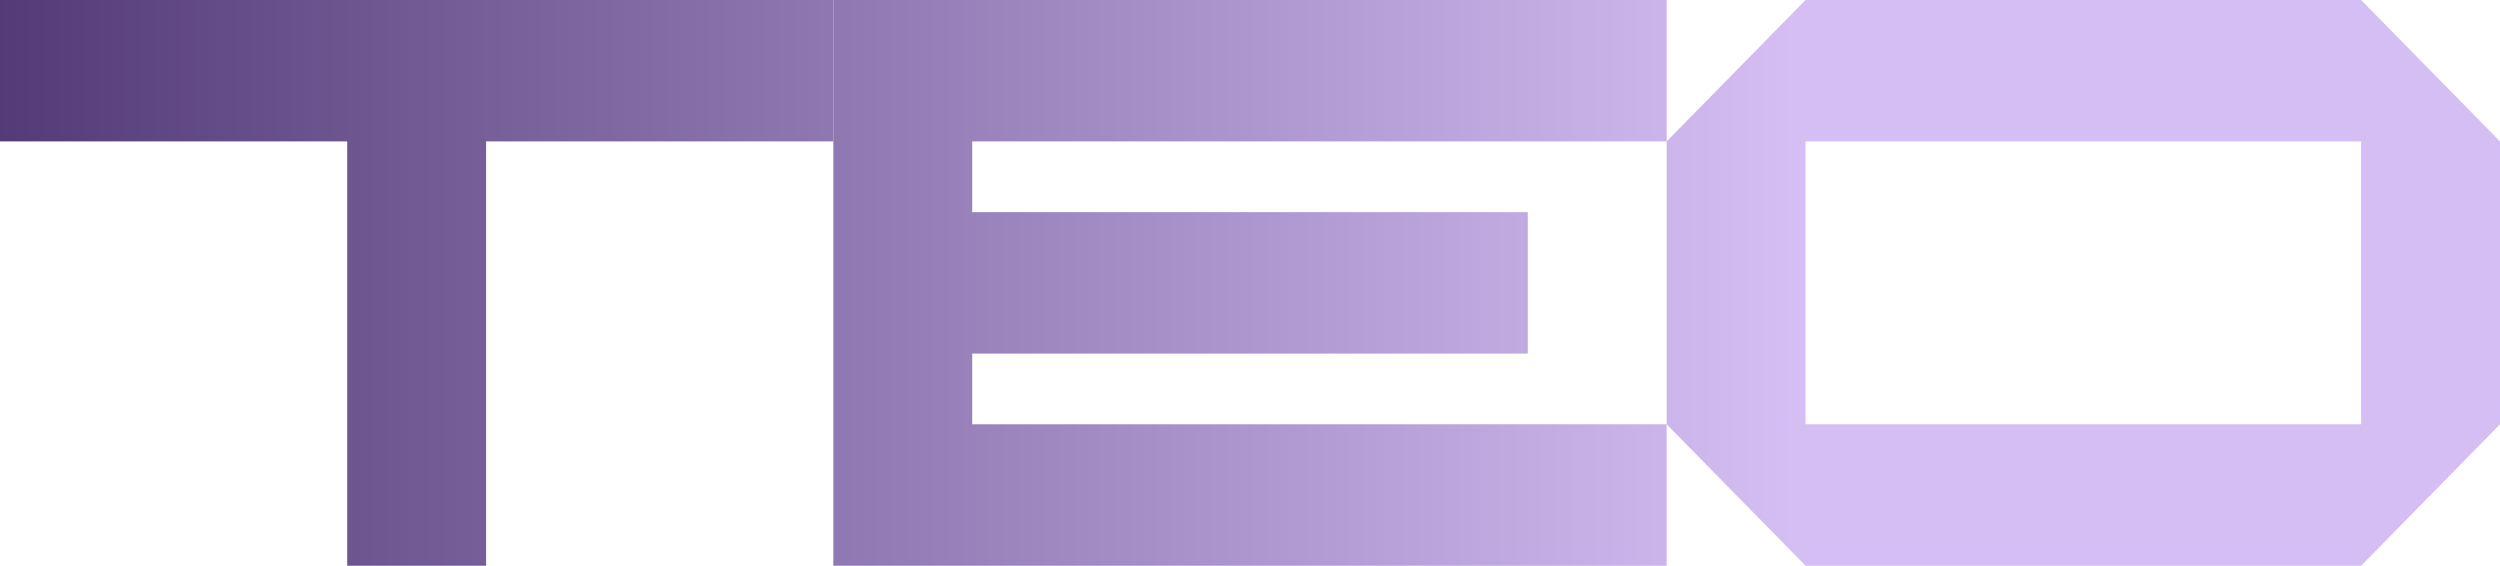 <svg width="601" height="136" viewBox="0 0 601 136" fill="none" xmlns="http://www.w3.org/2000/svg">
<path d="M400.666 34V0H200.333V136H400.666V102H233.722V85H367.277V51H233.722V34H400.666Z" fill="url(#paint0_linear_4432_18604)"/>
<path d="M567.611 0H434.056L400.667 34V102L434.056 136H567.611L601 102V34L567.611 0ZM567.611 102H434.056V34H567.611V102Z" fill="url(#paint1_linear_4432_18604)"/>
<path d="M0 0V34H83.472V136H116.861V34H200.333L200.333 0H0Z" fill="url(#paint2_linear_4432_18604)"/>
<defs>
<linearGradient id="paint0_linear_4432_18604" x1="-63.784" y1="136" x2="431.819" y2="136" gradientUnits="userSpaceOnUse">
<stop stop-color="#412866"/>
<stop offset="1" stop-color="#D4BEF3"/>
</linearGradient>
<linearGradient id="paint1_linear_4432_18604" x1="-63.784" y1="136" x2="431.819" y2="136" gradientUnits="userSpaceOnUse">
<stop stop-color="#412866"/>
<stop offset="1" stop-color="#D4BEF3"/>
</linearGradient>
<linearGradient id="paint2_linear_4432_18604" x1="-63.784" y1="136" x2="431.819" y2="136" gradientUnits="userSpaceOnUse">
<stop stop-color="#412866"/>
<stop offset="1" stop-color="#D4BEF3"/>
</linearGradient>
</defs>
</svg>
